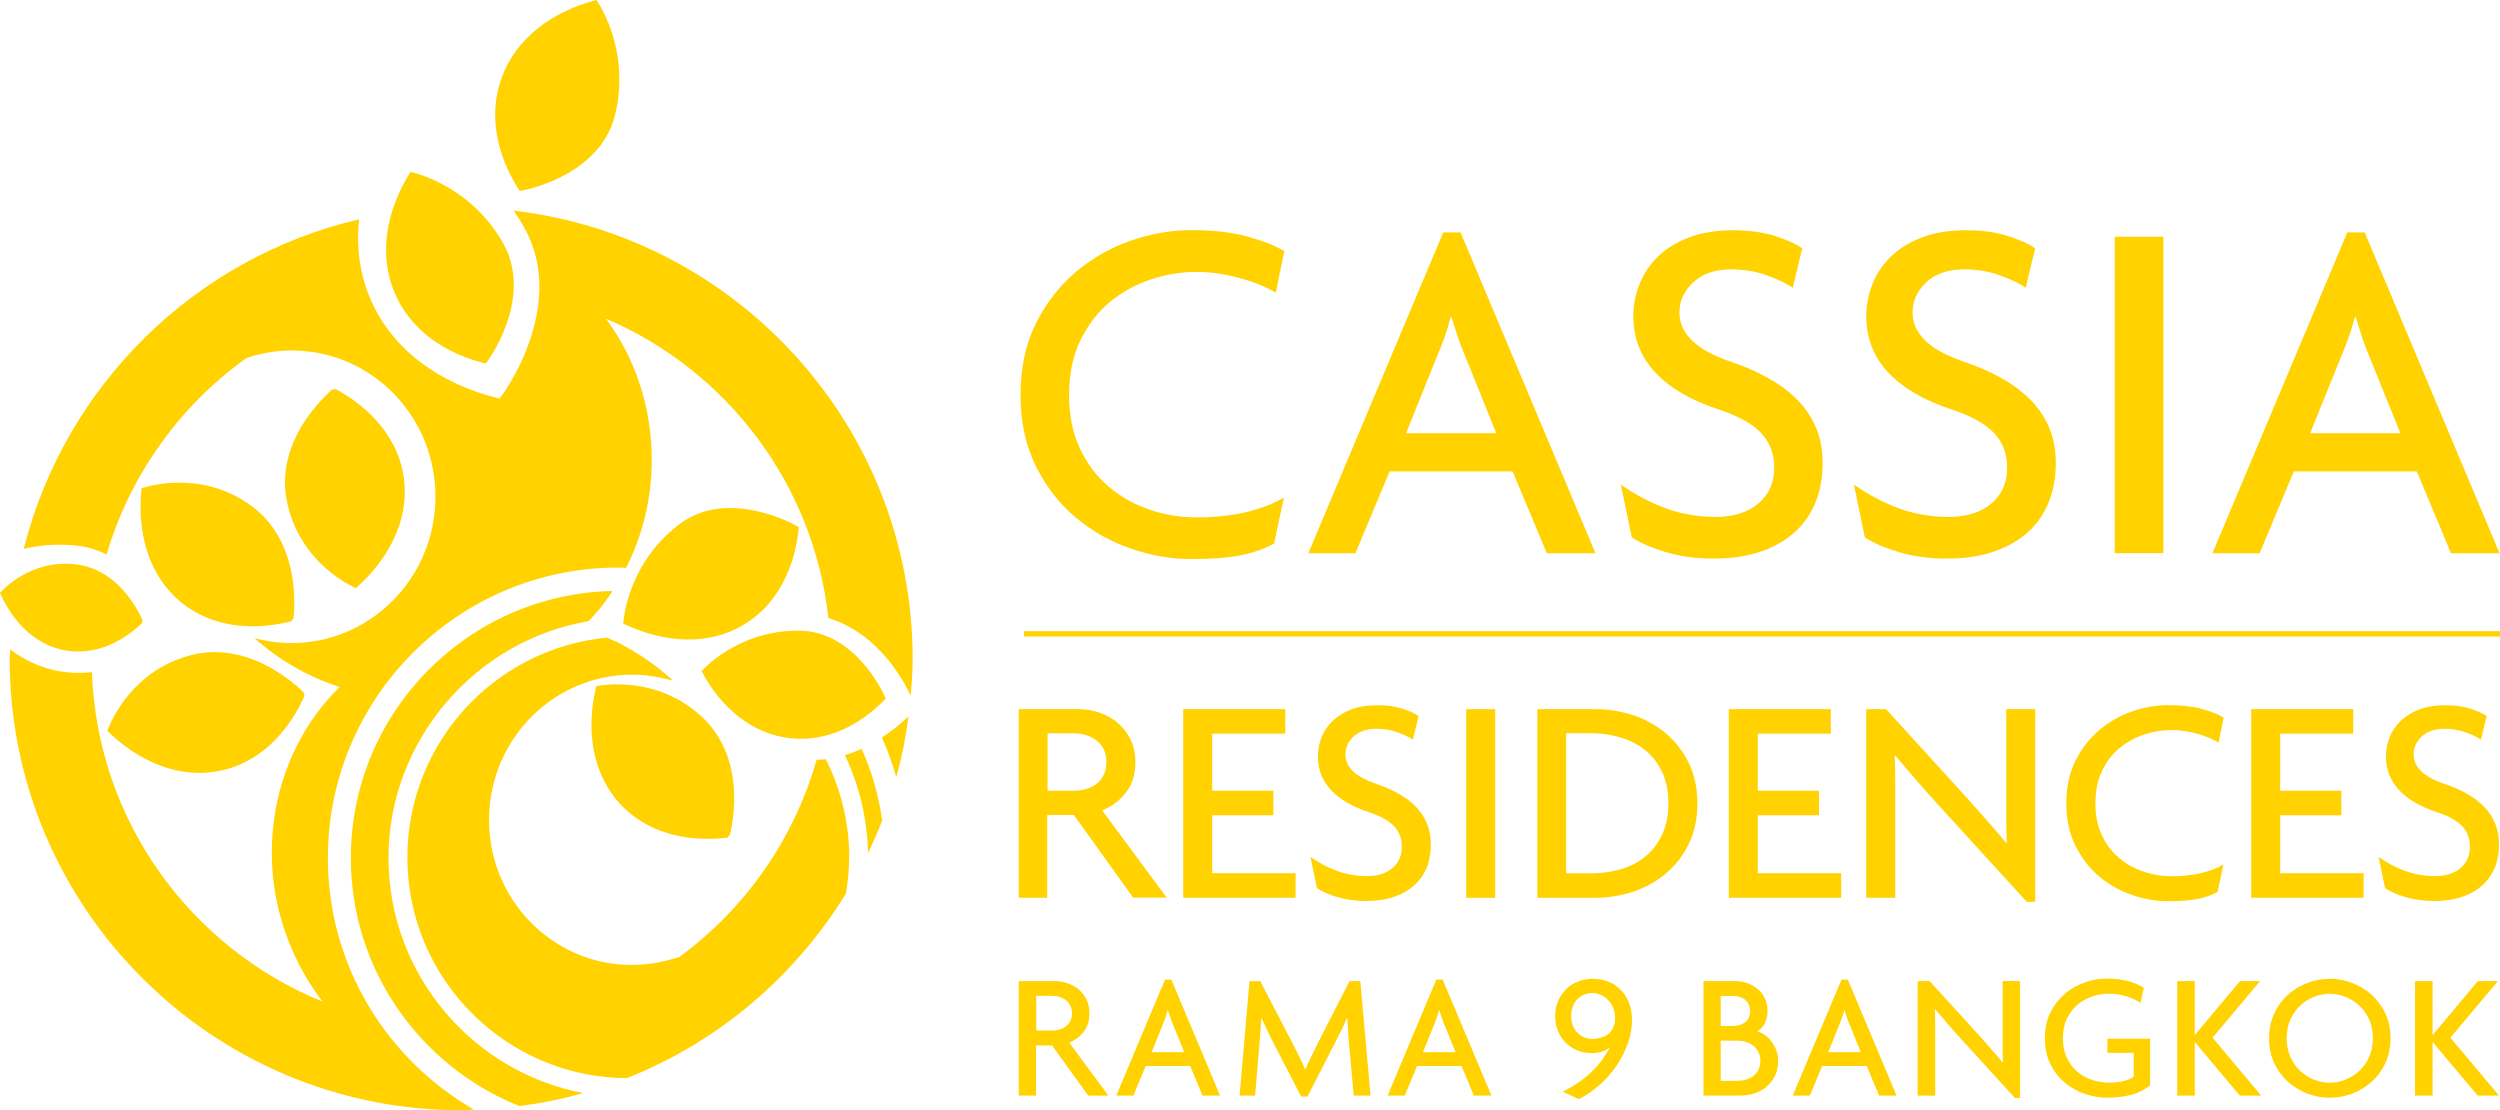 <?xml version="1.0" encoding="UTF-8"?><svg id="a" xmlns="http://www.w3.org/2000/svg" width="225.17" height="100" viewBox="0 0 225.17 100"><path d="M76.49,77.24c0-3.18-.77-6.19-2.11-8.86-.27.03-.55.04-.83.06-2.06,7.21-6.47,13.44-12.37,17.76-.28.09-.57.17-.86.24-1.14.32-2.34.48-3.59.47-7.11-.1-12.79-6.03-12.68-13.25.1-7.22,5.96-12.99,13.06-12.89,1.13.02,2.23.19,3.27.48.08.02.16.04.24.06-1.3-1.21-2.76-2.24-4.33-3.1,0,0-.02,0-.03-.02-.39-.24-.98-.5-1.59-.76-10.08.96-17.98,9.47-17.98,19.8,0,10.92,8.85,19.81,19.76,19.88,8.25-3.27,15.15-9.15,19.74-16.63.18-1.06.29-2.14.29-3.25M46.78,99.62c1.96-.25,3.87-.64,5.74-1.17-9.97-1.91-17.53-10.69-17.53-21.21s7.81-19.57,18.02-21.29c.28-.31.58-.61.84-.93.47-.56.91-1.17,1.32-1.79-13.04.27-23.57,10.94-23.57,24.04,0,10.13,6.3,18.8,15.18,22.35M77.61,67.45c-.5.22-1,.41-1.51.57,1.28,2.69,2.02,5.68,2.08,8.83.46-.97.89-1.95,1.28-2.95-.33-2.26-.94-4.43-1.85-6.44M81.78,64.56c-.75.73-1.54,1.34-2.35,1.86.53,1.15.94,2.35,1.3,3.58.49-1.79.86-3.62,1.1-5.49l-.05.05ZM82.03,62.68c.09-1.1.17-2.21.17-3.34,0-20.82-15.74-38.01-35.94-40.37.32.46.63.94.92,1.46,4.08,7.12-2.04,15.4-2.2,15.47-5.33-1.3-9.61-4.35-11.59-8.9-1-2.29-1.31-4.75-1.05-7.24-14.8,3.44-26.49,14.97-30.2,29.67,1.43-.33,3.07-.49,4.92-.27.94.12,1.78.4,2.54.78,2.11-7.15,6.55-13.31,12.45-17.59.03,0,.05-.02.08-.02v-.06c1.36-.47,2.82-.72,4.33-.7,7.16.1,12.86,6.08,12.76,13.36-.11,7.27-5.99,13.09-13.15,12.99-1.09-.02-2.14-.17-3.15-.44,2.2,1.96,4.8,3.47,7.67,4.4-3.75,3.65-6.11,8.98-6.11,14.92,0,2.8.53,5.46,1.48,7.88.76,2,1.81,3.86,3.09,5.53-11.84-4.81-20.29-16.24-20.77-29.67-1.15.12-2.3.08-3.45-.19-1.44-.34-2.76-.98-3.92-1.86,0,.28-.04.56-.04.84,0,22.43,18.24,40.67,40.67,40.67.39,0,.77-.05,1.15-.06-7.85-4.52-13.16-12.97-13.16-22.67,0-14.42,11.73-26.15,26.15-26.15.24,0,.47.02.71.03,1.46-2.88,2.31-6.2,2.31-9.74,0-4.83-1.55-9.26-4.13-12.71,10.82,4.62,18.7,14.82,20.04,26.96,3.05.94,5.7,3.42,7.43,7.02" fill="#ffd200"/><path d="M9.67,65.84c3,2.91,6.68,4.35,10.26,3.56,3.32-.72,5.93-3.23,7.5-6.72-.03-.12-.07-.24-.11-.36-2.96-2.76-6.56-4.2-10.02-3.34-5.91,1.47-7.69,6.98-7.63,6.86" fill="#ffd200"/><path d="M12.74,44c-.42,4.16.75,7.94,3.57,10.25,2.63,2.15,6.22,2.64,9.92,1.71.08-.1.15-.2.22-.31.33-4.03-.78-7.75-3.6-9.93-4.83-3.72-10.25-1.69-10.12-1.73" fill="#ffd200"/><path d="M32.05,52.98c3.13-2.78,4.83-6.34,4.32-9.97-.48-3.37-2.79-6.15-6.14-7.97-.13.02-.25.05-.37.08-2.97,2.75-4.68,6.23-4.07,9.74,1.03,6.01,6.4,8.18,6.28,8.12" fill="#ffd200"/><path d="M53.72,0c-4.08,1.06-7.28,3.51-8.55,7.04-1.18,3.29-.47,6.91,1.63,10.15.12.04,7.24-1.24,8.6-6.85C56.87,4.26,53.64-.11,53.72,0" fill="#ffd200"/><path d="M53.7,61.81c-.97,4.07-.31,7.96,2.19,10.64,2.32,2.48,5.81,3.44,9.61,3,.09-.09.18-.18.26-.28.86-3.96.25-7.79-2.25-10.32-4.3-4.32-9.94-3.03-9.8-3.04" fill="#ffd200"/><path d="M56.14,56.17c3.78,1.8,7.72,1.98,10.86.09,2.91-1.75,4.58-4.96,4.95-8.76-.07-.11-6.31-3.68-10.78-.27-4.85,3.69-5.05,9.08-5.03,8.94" fill="#ffd200"/><path d="M63.19,60.45c1.79,3.37,4.61,5.67,7.99,6.04,3.14.35,6.18-1.04,8.59-3.57,0-.11-2.61-6.11-7.83-6.12-5.66-.02-8.83,3.74-8.75,3.65" fill="#ffd200"/><path d="M36.97,15.49c-2.24,3.57-2.89,7.55-1.38,10.99,1.4,3.2,4.4,5.35,8.15,6.26.11-.05,4.42-5.87,1.55-10.88-3.11-5.43-8.46-6.4-8.32-6.37" fill="#ffd200"/><path d="M0,53.4c1.23,2.78,3.31,4.74,5.93,5.19,2.43.41,4.87-.56,6.87-2.48.01-.09.02-.19.03-.28-1.24-2.66-3.27-4.61-5.83-4.98C2.62,50.24-.07,53.47,0,53.4" fill="#ffd200"/><path d="M114.93,26.37c-.36-.21-.79-.43-1.29-.65-.51-.22-1.08-.42-1.7-.6-.62-.18-1.29-.33-1.99-.45-.7-.12-1.42-.18-2.17-.18-1.4,0-2.79.23-4.16.69-1.37.46-2.6,1.15-3.69,2.05-1.08.91-1.96,2.06-2.63,3.44-.67,1.38-1.01,3.02-1.01,4.89s.33,3.46.98,4.85c.66,1.38,1.52,2.53,2.61,3.44,1.09.91,2.31,1.6,3.69,2.06,1.37.47,2.77.69,4.2.69,1.7,0,3.21-.17,4.54-.49,1.32-.33,2.43-.76,3.33-1.3l-.89,4.15c-.89.48-1.9.83-3.02,1.06-1.12.22-2.6.33-4.44.33s-3.6-.31-5.43-.94c-1.83-.62-3.48-1.56-4.96-2.79-1.48-1.24-2.67-2.78-3.6-4.63-.92-1.84-1.38-3.99-1.38-6.43s.47-4.63,1.4-6.48c.94-1.84,2.15-3.39,3.62-4.62,1.47-1.23,3.12-2.17,4.93-2.79,1.82-.63,3.62-.94,5.41-.94,1.96,0,3.63.18,5.02.56,1.38.38,2.51.81,3.37,1.32l-.76,3.75Z" fill="#ffd200"/><path d="M139.32,49.83l-3.08-7.37h-11.08l-3.08,7.37h-4.24l12.15-28.9h1.56l12.15,28.9h-4.38ZM131.95,32.05c-.21-.48-.42-1.03-.63-1.65-.21-.63-.4-1.24-.58-1.83h-.09c-.15.6-.33,1.2-.55,1.83-.22.62-.44,1.17-.65,1.65l-2.81,6.97h8.13l-2.82-6.97Z" fill="#ffd200"/><path d="M163.53,45.22c-.42,1.04-1.04,1.95-1.87,2.7-.84.76-1.87,1.35-3.08,1.76-1.22.42-2.64.63-4.24.63s-2.98-.19-4.29-.58c-1.31-.39-2.34-.83-3.08-1.34l-.98-4.74c1.36.95,2.75,1.67,4.14,2.17,1.39.49,2.86.74,4.41.74s2.88-.4,3.83-1.21c.95-.8,1.43-1.88,1.43-3.22,0-1.25-.39-2.29-1.18-3.13-.79-.83-2.04-1.53-3.76-2.1-2.55-.83-4.48-1.96-5.79-3.37-1.31-1.41-1.96-3.11-1.96-5.07,0-.98.19-1.94.56-2.88.37-.93.93-1.77,1.67-2.48.74-.72,1.68-1.3,2.81-1.72,1.12-.43,2.45-.64,3.97-.64,1.43,0,2.69.18,3.79.53,1.1.36,1.9.72,2.41,1.1l-.85,3.55c-.51-.36-1.26-.73-2.28-1.1-1.01-.37-2.09-.56-3.25-.56-1.46,0-2.6.39-3.43,1.16-.83.78-1.25,1.68-1.25,2.73,0,1.9,1.53,3.38,4.6,4.42,1.25.42,2.38.91,3.39,1.48,1.01.56,1.89,1.21,2.61,1.94.73.73,1.3,1.57,1.7,2.52.4.95.6,2.03.6,3.22,0,1.28-.21,2.44-.63,3.48" fill="#ffd200"/><path d="M184.53,45.22c-.42,1.04-1.04,1.95-1.87,2.7-.84.76-1.86,1.35-3.08,1.76-1.22.42-2.64.63-4.25.63s-2.98-.19-4.29-.58c-1.31-.39-2.34-.83-3.08-1.34l-.98-4.74c1.37.95,2.75,1.67,4.14,2.17,1.39.49,2.86.74,4.41.74s2.88-.4,3.83-1.21c.95-.8,1.42-1.88,1.42-3.22,0-1.25-.39-2.29-1.18-3.13-.79-.83-2.04-1.53-3.76-2.1-2.55-.83-4.48-1.96-5.79-3.37-1.31-1.41-1.96-3.11-1.96-5.07,0-.98.19-1.94.56-2.88.37-.93.93-1.77,1.67-2.48.74-.72,1.68-1.3,2.81-1.72,1.13-.43,2.45-.64,3.97-.64,1.43,0,2.69.18,3.79.53,1.1.36,1.9.72,2.41,1.1l-.85,3.55c-.5-.36-1.26-.73-2.27-1.1-1.01-.37-2.09-.56-3.25-.56-1.45,0-2.6.39-3.43,1.16-.83.78-1.24,1.68-1.24,2.73,0,1.9,1.53,3.38,4.6,4.42,1.25.42,2.38.91,3.39,1.48,1.01.56,1.88,1.21,2.61,1.94.73.73,1.3,1.57,1.7,2.52.4.95.6,2.03.6,3.22,0,1.28-.21,2.44-.63,3.48" fill="#ffd200"/><rect x="190.47" y="21.32" width="4.38" height="28.5" fill="#ffd200"/><path d="M220.76,49.83l-3.08-7.37h-11.08l-3.08,7.37h-4.25l12.15-28.9h1.56l12.15,28.9h-4.38ZM213.38,32.05c-.21-.48-.42-1.03-.62-1.65-.21-.63-.4-1.24-.58-1.83h-.09c-.15.6-.33,1.2-.56,1.83-.22.62-.44,1.17-.64,1.65l-2.82,6.97h8.13l-2.82-6.97Z" fill="#ffd200"/><polygon points="92.23 57.33 92.23 56.85 225.17 56.85 225.17 57.33 92.23 57.33 92.23 57.33" fill="#ffd200"/><path d="M102.07,80.86l-5.35-7.46h-2.4v7.46h-2.56v-16.99h5.38c.6,0,1.21.1,1.81.29.6.19,1.15.49,1.64.88s.89.89,1.2,1.49c.31.6.47,1.31.47,2.1,0,1.14-.29,2.06-.87,2.78-.58.72-1.28,1.25-2.12,1.58l5.81,7.86h-3.01ZM99.41,67.49c-.16-.32-.38-.59-.65-.8-.28-.21-.59-.37-.95-.48-.36-.11-.72-.16-1.09-.16h-2.37v5.17h2.37c.37,0,.74-.05,1.09-.15.35-.1.67-.25.95-.47.28-.21.49-.48.65-.81.16-.33.24-.71.24-1.16s-.08-.83-.24-1.15Z" fill="#ffd200"/><path d="M106.57,80.86v-16.99h9.19v2.21h-6.58v5.14h5.51v2.21h-5.51v5.22h7.51v2.21h-10.12Z" fill="#ffd200"/><path d="M128.51,78.12c-.25.62-.62,1.16-1.12,1.61s-1.11.8-1.84,1.05c-.73.25-1.57.37-2.53.37s-1.78-.12-2.56-.35c-.78-.23-1.39-.5-1.84-.8l-.59-2.82c.82.57,1.64,1,2.47,1.29.83.29,1.71.44,2.63.44s1.72-.24,2.28-.72c.57-.48.85-1.12.85-1.92,0-.75-.23-1.37-.7-1.86-.47-.5-1.22-.91-2.24-1.25-1.52-.5-2.67-1.17-3.45-2.01-.78-.84-1.17-1.85-1.17-3.02,0-.59.11-1.16.33-1.72.22-.56.55-1.05,1-1.48s1-.77,1.67-1.03,1.46-.38,2.37-.38c.85,0,1.6.1,2.26.32.66.21,1.13.43,1.44.66l-.51,2.12c-.3-.21-.75-.43-1.35-.65s-1.25-.33-1.94-.33c-.87,0-1.55.23-2.05.69-.5.46-.74,1-.74,1.62,0,1.14.91,2.02,2.74,2.64.75.25,1.42.54,2.02.88.6.34,1.12.72,1.56,1.16.43.44.77.94,1.01,1.51s.36,1.21.36,1.92c0,.76-.12,1.46-.37,2.08Z" fill="#ffd200"/><path d="M132.06,80.86v-16.99h2.61v16.99h-2.61Z" fill="#ffd200"/><path d="M152.11,76c-.51,1.06-1.2,1.94-2.05,2.66s-1.83,1.27-2.93,1.64c-1.1.37-2.25.56-3.44.56h-5.22v-16.99h5.22c1.19,0,2.33.19,3.44.56,1.1.37,2.08.92,2.93,1.64.85.72,1.54,1.61,2.05,2.66.51,1.06.77,2.27.77,3.64s-.26,2.58-.77,3.63ZM149.71,69.55c-.37-.79-.87-1.44-1.5-1.96-.63-.51-1.37-.9-2.22-1.16-.85-.26-1.76-.39-2.72-.39h-2.21v12.62h2.21c.96,0,1.86-.12,2.72-.37.85-.25,1.59-.63,2.22-1.16.63-.52,1.13-1.18,1.5-1.97s.56-1.73.56-2.81-.19-2.02-.56-2.81Z" fill="#ffd200"/><path d="M155.71,80.86v-16.99h9.19v2.21h-6.58v5.14h5.51v2.21h-5.51v5.22h7.51v2.21h-10.12Z" fill="#ffd200"/><path d="M182.55,81.23l-7.95-8.71c-.64-.69-1.3-1.44-1.99-2.24-.69-.8-1.33-1.54-1.91-2.24l-.05.03c.04.78.05,1.53.05,2.24v10.55h-2.61v-16.99h1.78l7.28,7.99c.25.27.52.57.82.92.3.35.61.7.93,1.05.32.36.63.72.94,1.08s.6.71.86,1.02l.05-.03c-.04-.66-.05-1.33-.05-2.02v-10.01h2.61v17.36h-.77Z" fill="#ffd200"/><path d="M199.83,66.88c-.21-.12-.47-.25-.77-.39-.3-.13-.64-.25-1.01-.36-.37-.11-.77-.2-1.18-.27-.42-.07-.85-.11-1.29-.11-.83,0-1.66.14-2.48.41-.82.28-1.55.68-2.2,1.22-.65.54-1.17,1.22-1.57,2.05-.4.83-.6,1.8-.6,2.92s.19,2.06.59,2.89c.39.83.91,1.51,1.56,2.05.65.54,1.38.95,2.2,1.22.82.28,1.65.41,2.5.41,1.01,0,1.91-.1,2.7-.29.79-.19,1.45-.45,1.98-.77l-.53,2.48c-.53.28-1.13.49-1.8.63-.67.13-1.55.2-2.65.2s-2.14-.19-3.24-.56c-1.09-.37-2.08-.93-2.96-1.66-.88-.74-1.59-1.66-2.14-2.76-.55-1.1-.83-2.38-.83-3.84s.28-2.76.84-3.86c.56-1.1,1.28-2.02,2.16-2.76.88-.74,1.86-1.29,2.94-1.66,1.08-.37,2.16-.56,3.22-.56,1.17,0,2.17.11,3,.33.83.22,1.5.48,2.01.79l-.45,2.24Z" fill="#ffd200"/><path d="M202.76,80.86v-16.99h9.19v2.21h-6.58v5.14h5.51v2.21h-5.51v5.22h7.51v2.21h-10.12Z" fill="#ffd200"/><path d="M224.71,78.12c-.25.62-.62,1.16-1.12,1.61-.5.45-1.11.8-1.84,1.05-.73.25-1.57.37-2.53.37s-1.78-.12-2.56-.35c-.78-.23-1.39-.5-1.84-.8l-.59-2.82c.81.57,1.64,1,2.47,1.29.83.29,1.71.44,2.63.44s1.72-.24,2.28-.72c.57-.48.85-1.12.85-1.92,0-.75-.23-1.37-.7-1.86-.47-.5-1.22-.91-2.24-1.25-1.52-.5-2.67-1.17-3.45-2.01-.78-.84-1.17-1.85-1.17-3.02,0-.59.11-1.16.33-1.72.22-.56.55-1.05,1-1.48.44-.43,1-.77,1.67-1.03.67-.25,1.46-.38,2.37-.38.85,0,1.6.1,2.26.32s1.13.43,1.44.66l-.51,2.12c-.3-.21-.75-.43-1.35-.65s-1.25-.33-1.94-.33c-.87,0-1.55.23-2.04.69-.5.46-.74,1-.74,1.62,0,1.14.91,2.02,2.74,2.64.75.25,1.42.54,2.02.88s1.12.72,1.56,1.16.77.94,1.01,1.51c.24.57.36,1.21.36,1.92,0,.76-.12,1.46-.37,2.08Z" fill="#ffd200"/><path d="M98.01,98.68l-3.25-4.52h-1.45v4.52h-1.55v-10.31h3.26c.37,0,.73.06,1.1.18s.7.3.99.53c.3.24.54.54.73.9.19.37.28.79.28,1.28,0,.69-.18,1.25-.53,1.69-.35.44-.78.76-1.28.96l3.52,4.77h-1.83ZM96.4,90.56c-.1-.19-.23-.36-.4-.48-.17-.13-.36-.23-.57-.29-.22-.06-.44-.1-.66-.1h-1.44v3.13h1.44c.23,0,.45-.03.66-.09s.41-.15.57-.28c.17-.13.3-.29.4-.49.1-.2.15-.43.15-.7s-.05-.5-.15-.69Z" fill="#ffd200"/><path d="M108.31,98.68l-1.11-2.67h-4.01l-1.11,2.67h-1.54l4.39-10.45h.57l4.39,10.45h-1.58ZM105.64,92.25c-.08-.17-.15-.37-.23-.6-.08-.23-.15-.45-.21-.66h-.03c-.05.22-.12.44-.2.66-.08.23-.16.43-.23.6l-1.02,2.52h2.94l-1.02-2.52Z" fill="#ffd200"/><path d="M121.93,98.68l-.42-4.65c-.03-.34-.06-.73-.09-1.15-.03-.42-.05-.82-.07-1.19h-.03c-.16.37-.35.77-.57,1.22-.22.45-.42.84-.59,1.17l-2.39,4.68h-.58l-2.42-4.68c-.18-.34-.37-.73-.57-1.16-.2-.42-.39-.83-.57-1.2h-.03c-.02.4-.05.81-.08,1.22-.03.41-.06.78-.08,1.09l-.4,4.65h-1.39l.89-10.31h.97l2.75,5.3c.22.41.44.85.68,1.33.24.48.44.92.61,1.32h.03c.16-.4.36-.83.59-1.3.23-.47.46-.92.67-1.35l2.71-5.3h.97l.92,10.31h-1.49Z" fill="#ffd200"/><path d="M132.75,98.68l-1.11-2.67h-4.01l-1.11,2.67h-1.54l4.39-10.45h.57l4.39,10.45h-1.58ZM130.08,92.25c-.08-.17-.15-.37-.23-.6-.08-.23-.15-.45-.21-.66h-.03c-.05.22-.12.44-.2.66-.08.23-.16.43-.23.6l-1.02,2.52h2.94l-1.02-2.52Z" fill="#ffd200"/><path d="M146.62,93.96c-.24.69-.57,1.35-.99,1.98-.43.63-.93,1.21-1.52,1.74s-1.23.97-1.91,1.32l-1.45-.68c1.04-.51,1.92-1.11,2.63-1.81s1.25-1.44,1.62-2.21c-.18.18-.41.32-.69.41-.28.09-.59.14-.94.14-.5,0-.94-.09-1.35-.26-.4-.17-.75-.41-1.04-.71-.29-.3-.52-.65-.67-1.06-.16-.4-.24-.84-.24-1.3s.08-.93.26-1.34c.17-.41.41-.76.71-1.07s.67-.54,1.08-.7c.41-.17.87-.25,1.37-.25.46,0,.91.08,1.33.24.43.16.8.4,1.12.72.32.32.58.71.77,1.17.19.46.28,1,.28,1.6,0,.69-.12,1.38-.36,2.07ZM145.29,90.75c-.11-.26-.26-.49-.45-.68-.19-.2-.4-.35-.65-.46s-.5-.17-.77-.17-.52.05-.75.15-.43.24-.61.42c-.17.18-.31.4-.4.66-.1.25-.15.53-.15.84s.05.57.14.81c.09.25.22.47.4.66.17.19.38.34.61.44.24.1.5.15.78.15.46,0,.87-.1,1.23-.31.36-.21.61-.56.76-1.08.02-.08.03-.17.03-.29v-.31c0-.29-.06-.57-.17-.83Z" fill="#ffd200"/><path d="M159.84,96.94c-.2.39-.46.72-.78.98-.32.26-.69.45-1.09.57s-.81.19-1.2.19h-3.34v-10.31h2.88c.34,0,.69.06,1.03.17.34.11.65.28.93.5.27.22.5.5.67.84.17.34.26.73.26,1.19,0,.38-.08.74-.25,1.09-.17.35-.4.59-.7.72.24.07.47.18.7.34.23.16.44.36.61.6.18.24.32.5.43.79.11.29.16.6.16.94,0,.54-.1,1-.3,1.4ZM157.15,90.02c-.31-.22-.68-.32-1.1-.32h-1.07v2.71h1.07c.42,0,.79-.1,1.1-.31.31-.21.47-.55.47-1.03s-.16-.83-.47-1.05ZM158.37,94.74c-.12-.23-.27-.42-.47-.57-.19-.15-.42-.26-.67-.33-.25-.08-.51-.11-.78-.11h-1.47v3.62h1.47c.27,0,.53-.03.78-.1.25-.07.48-.18.67-.32.19-.15.35-.33.47-.57.12-.23.18-.5.18-.82s-.06-.57-.18-.8Z" fill="#ffd200"/><path d="M169.25,98.68l-1.12-2.67h-4.01l-1.11,2.67h-1.54l4.39-10.45h.57l4.39,10.45h-1.58ZM166.58,92.25c-.08-.17-.15-.37-.23-.6-.08-.23-.15-.45-.21-.66h-.03c-.05.22-.12.44-.2.66-.08.23-.16.43-.23.6l-1.02,2.52h2.94l-1.02-2.52Z" fill="#ffd200"/><path d="M181.49,98.9l-4.82-5.28c-.39-.42-.79-.87-1.21-1.36-.42-.48-.81-.94-1.16-1.36l-.03.02c.02.47.03.93.03,1.36v6.4h-1.58v-10.31h1.08l4.42,4.85c.15.16.32.35.5.56.18.21.37.42.56.64.19.22.38.43.57.65.19.22.36.43.52.62l.03-.02c-.02-.4-.03-.81-.03-1.23v-6.08h1.58v10.53h-.47Z" fill="#ffd200"/><path d="M191.92,98.61c-.62.17-1.32.26-2.09.26-.7,0-1.39-.12-2.06-.35-.67-.23-1.28-.57-1.81-1.02-.53-.45-.96-1-1.29-1.67-.33-.67-.49-1.44-.49-2.33s.17-1.68.51-2.34c.34-.67.78-1.22,1.31-1.67.53-.45,1.13-.78,1.79-1.01.66-.23,1.31-.34,1.96-.34.71,0,1.35.08,1.92.23.57.15,1.04.35,1.42.6l-.29,1.36c-.38-.25-.81-.45-1.3-.6-.49-.15-1.01-.23-1.56-.23-.51,0-1.01.08-1.5.25s-.94.42-1.33.75c-.39.33-.71.75-.95,1.25-.24.5-.36,1.09-.36,1.77s.12,1.26.36,1.76c.24.5.55.91.94,1.25.39.33.83.58,1.34.74.5.16,1.02.24,1.55.24.95,0,1.68-.18,2.19-.53v-2.15h-2.37v-1.28h3.85v4.2c-.5.4-1.05.68-1.67.86Z" fill="#ffd200"/><path d="M201.74,98.68l-4.06-4.83v4.83h-1.58v-10.31h1.58v4.86l4.07-4.86h1.81l-4.28,5.09,4.38,5.22h-1.92Z" fill="#ffd200"/><path d="M214.84,95.76c-.31.66-.72,1.22-1.24,1.68-.51.46-1.09.81-1.75,1.06-.65.25-1.32.37-2.01.37s-1.36-.12-2.01-.37c-.65-.25-1.23-.6-1.75-1.06-.51-.46-.92-1.02-1.24-1.68s-.47-1.41-.47-2.25.16-1.58.47-2.24.72-1.22,1.24-1.68c.51-.46,1.09-.81,1.75-1.06.65-.25,1.32-.37,2.01-.37s1.36.12,2.01.37c.65.25,1.23.6,1.75,1.06.51.46.92,1.02,1.24,1.68s.47,1.41.47,2.24-.16,1.59-.47,2.25ZM213.38,91.81c-.23-.5-.53-.91-.9-1.25-.37-.34-.79-.6-1.25-.78-.46-.18-.93-.27-1.39-.27s-.94.09-1.41.27c-.46.18-.88.44-1.24.78s-.66.76-.89,1.25-.34,1.06-.34,1.7.11,1.2.34,1.7c.23.5.52.92.89,1.26s.78.6,1.24.78c.46.18.93.27,1.41.27s.93-.09,1.39-.27c.46-.18.88-.44,1.25-.78.37-.34.67-.76.9-1.26.23-.5.34-1.07.34-1.7s-.11-1.2-.34-1.7Z" fill="#ffd200"/><path d="M223.16,98.68l-4.06-4.83v4.83h-1.58v-10.31h1.58v4.86l4.07-4.86h1.81l-4.28,5.09,4.38,5.22h-1.92Z" fill="#ffd200"/></svg>
